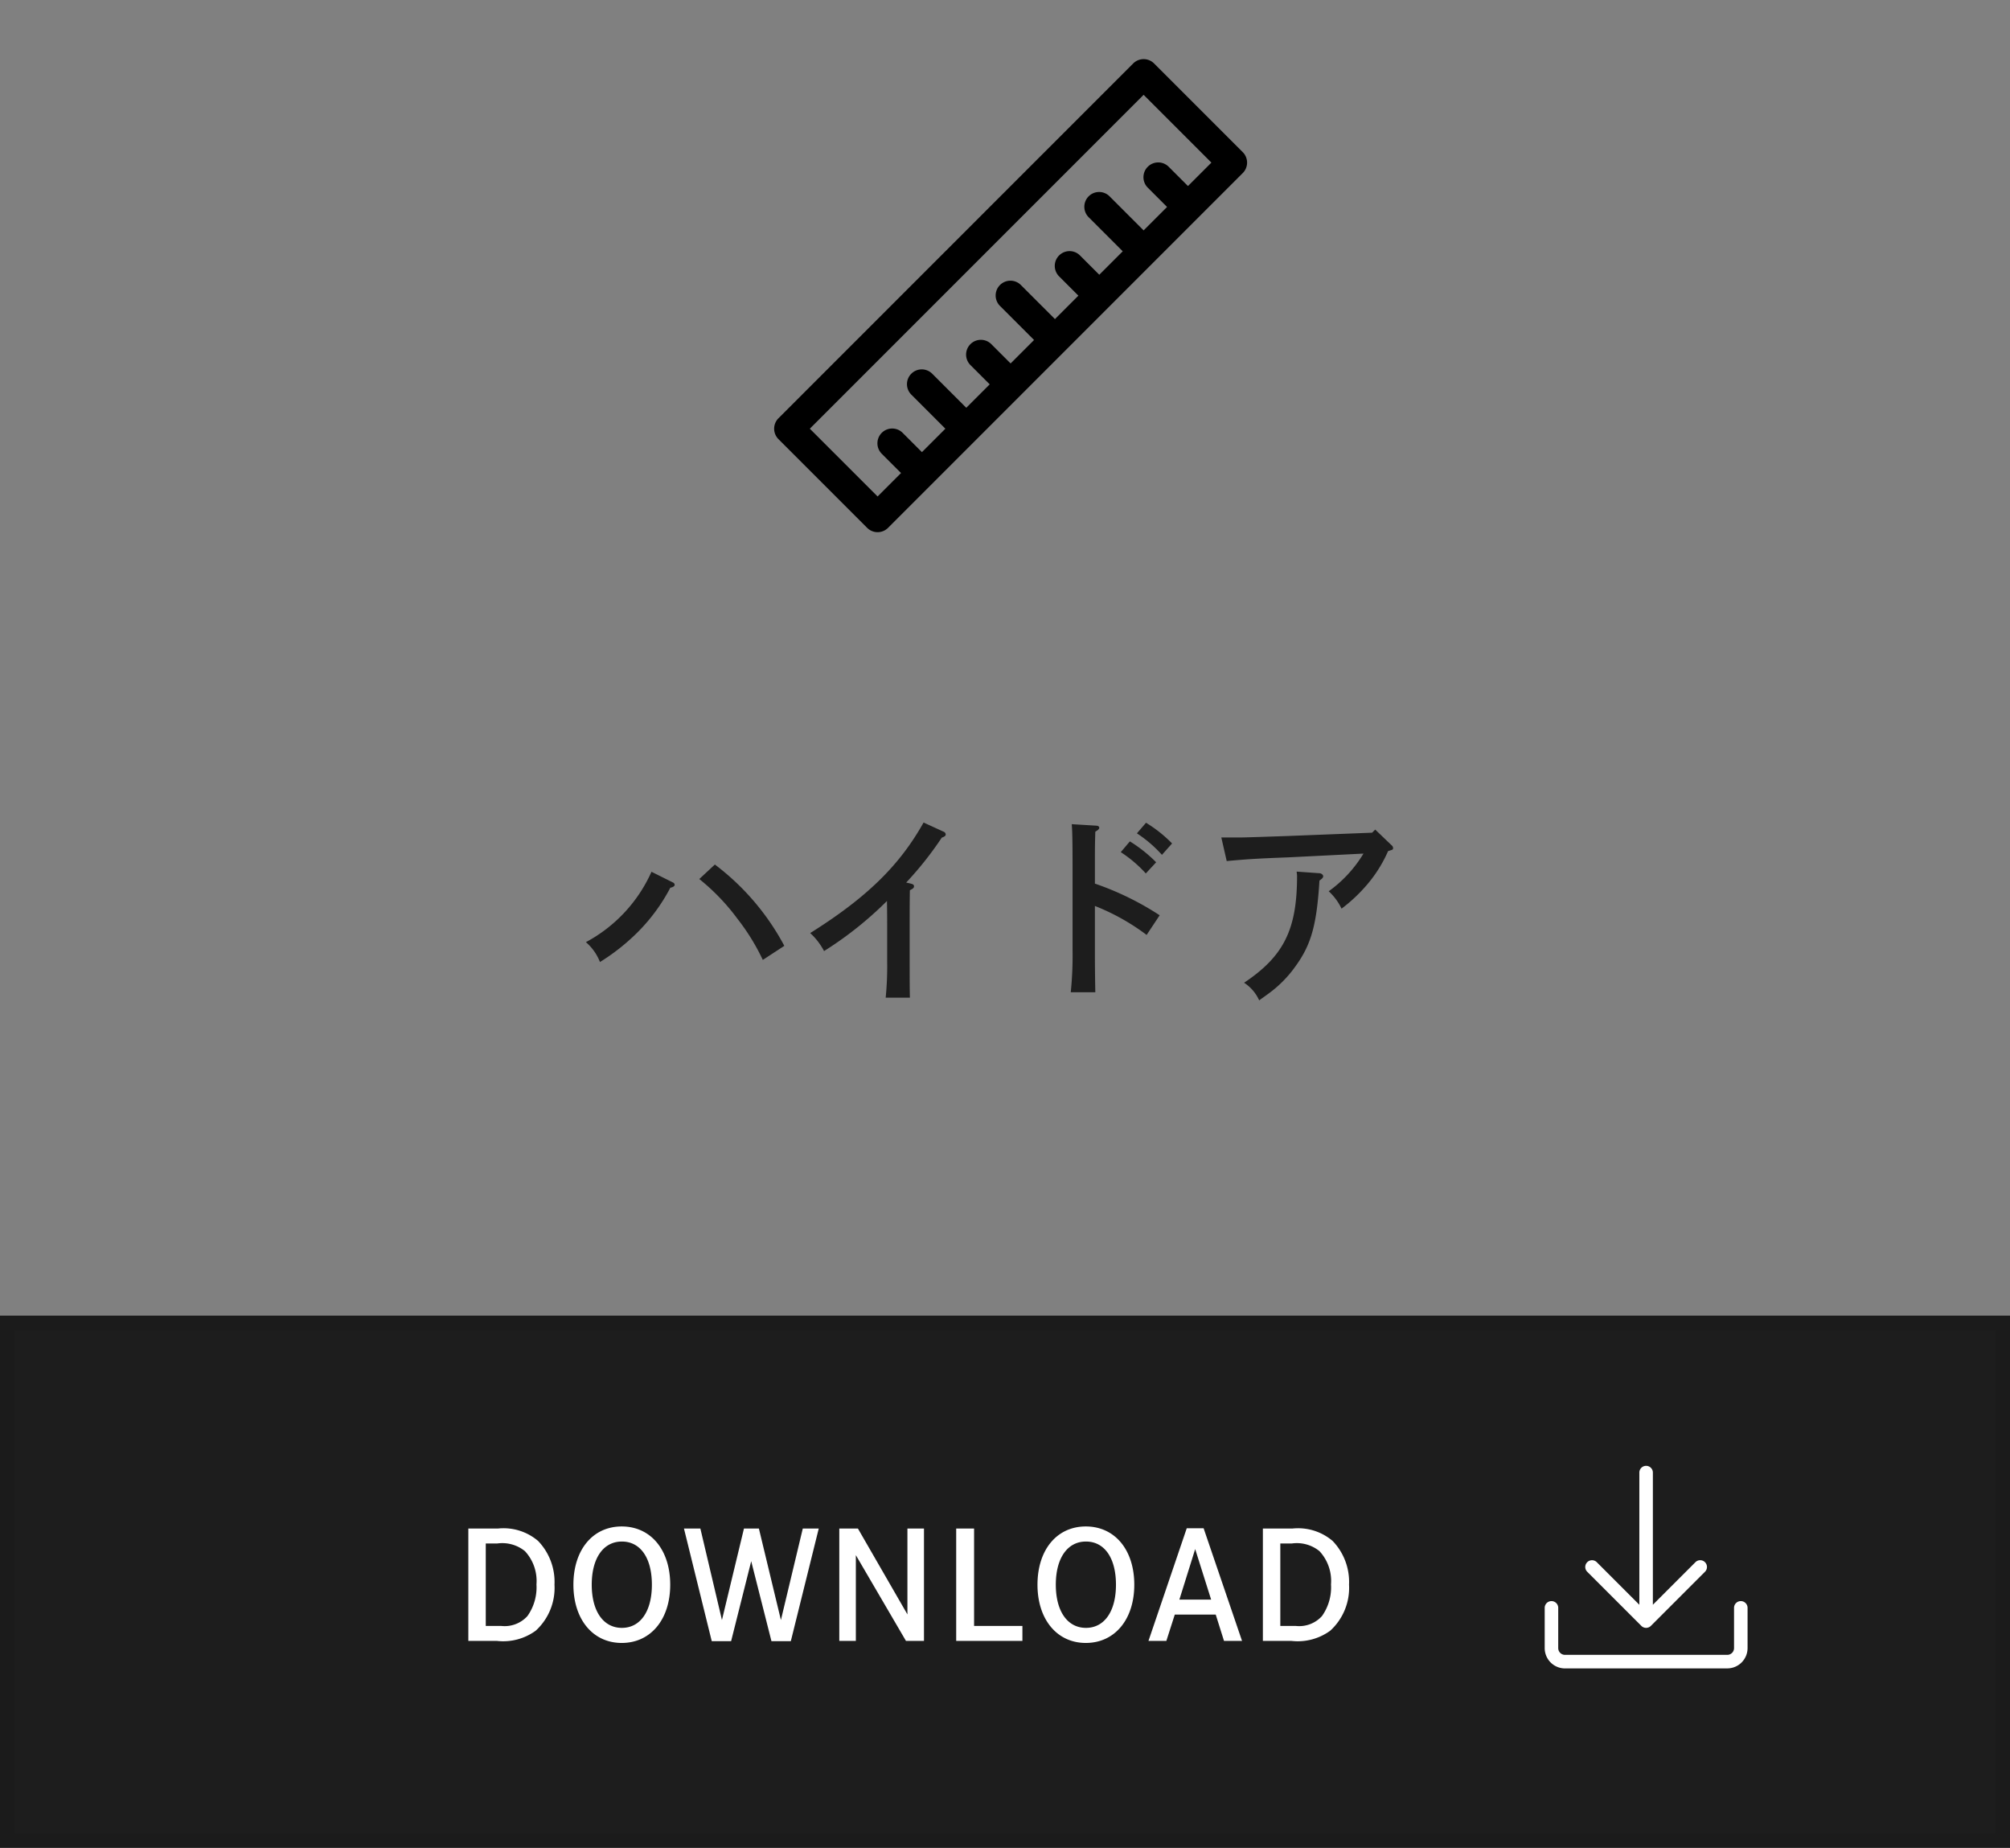 <svg xmlns="http://www.w3.org/2000/svg" width="136" height="125" viewBox="0 0 136 125">
  <rect x="0" y="0" width="136" height="125" fill="#808080" stroke="none"/>
  <g id="グループ_2261" data-name="グループ 2261" transform="translate(8594 261)">
    <path id="パス_3544" data-name="パス 3544" d="M-23.268-7.8a10.05,10.05,0,0,1-4.438,4.76,3.414,3.414,0,0,1,.952,1.344,14.123,14.123,0,0,0,2.534-2A12.346,12.346,0,0,0-21.994-6.72c.2-.042.294-.112.294-.2a.178.178,0,0,0-.112-.154Zm3.234.49a14.418,14.418,0,0,1,2.59,2.7,14.64,14.64,0,0,1,1.708,2.772l1.456-.952a16.74,16.74,0,0,0-4.7-5.5Zm14,.238a23.241,23.241,0,0,0,2.408-3.038c.2-.07.266-.126.266-.224a.218.218,0,0,0-.154-.182l-1.344-.616C-6.5-8.2-8.736-6.034-12.53-3.654a4.42,4.42,0,0,1,.938,1.218A24.334,24.334,0,0,0-7.336-5.824c.014.826.014,1.274.014,1.694v2.394a21.416,21.416,0,0,1-.1,2.45h1.638C-5.8.028-5.8-.63-5.8-1.736V-4.55c0-.532,0-1.19.014-2,.224-.112.28-.168.28-.266s-.056-.14-.21-.182ZM9.576-10.4A8.592,8.592,0,0,1,11.27-8.946l.686-.77a8.967,8.967,0,0,0-1.764-1.4ZM8.484-9.128a8.508,8.508,0,0,1,1.694,1.442l.7-.756A9.568,9.568,0,0,0,9.1-9.856ZM6.734-8.106c0-1.316,0-1.484.028-2.408.182-.1.266-.182.266-.266s-.084-.14-.224-.14l-1.638-.1c.042.434.056,1.316.056,2.912v5.6A24.407,24.407,0,0,1,5.1.35H6.762c-.014-.714-.028-1.54-.028-2.856V-5.488a14.878,14.878,0,0,1,3.5,1.96l.882-1.33A19.656,19.656,0,0,0,6.734-7Zm8.918-.42c1.386-.126,2.016-.168,4.214-.252l5.04-.252a8.6,8.6,0,0,1-2.352,2.548,3.815,3.815,0,0,1,.868,1.176A10.637,10.637,0,0,0,24.99-6.748,9.145,9.145,0,0,0,26.572-9.2c.336-.1.336-.1.336-.21,0-.07-.028-.126-.126-.21L25.7-10.654l-.21.21-5.712.224c-1.218.042-2.842.1-3.262.1H15.288Zm4.732.714c.014.14.028.21.028.294,0,3.626-.9,5.432-3.584,7.224A2.775,2.775,0,0,1,17.85.9c.126-.1.336-.238.616-.448a7.96,7.96,0,0,0,1.862-1.89c1.05-1.456,1.414-2.786,1.6-5.768.182-.126.252-.2.252-.294s-.112-.182-.224-.2Z" transform="translate(-8526.651 -194.227)" fill="#1d1d1d"/>
    <g id="パス_3542" data-name="パス 3542" transform="translate(-8585.302 -172)" fill="#1d1d1d">
      <path d="M 126.802 35.5 L -8.198 35.5 L -8.198 0.5 L 126.802 0.5 L 126.802 35.5 Z" stroke="none"/>
      <path d="M -7.698 1 L -7.698 35 L 126.302 35 L 126.302 1 L -7.698 1 M -8.698 0 L 127.302 0 L 127.302 36 L -8.698 36 L -8.698 0 Z" stroke="none" fill="#1b1b1b"/>
    </g>
    <g id="ei-download" transform="translate(-8491.771 -164.15)">
      <rect id="長方形_1570" data-name="長方形 1570" width="18" height="18" transform="translate(0.15 0.151)" fill="none"/>
      <g id="グループ_1979" data-name="グループ 1979" transform="translate(2.288 2.288)">
        <path id="パス_2674" data-name="パス 2674" d="M17.353,29.575H6.373A1.374,1.374,0,0,1,5,28.2V25.458a.458.458,0,0,1,.915,0V28.2a.458.458,0,0,0,.458.458h10.98a.458.458,0,0,0,.458-.458V25.458a.458.458,0,0,1,.915,0V28.2a1.374,1.374,0,0,1-1.373,1.373Z" transform="translate(-5 -15.85)" fill="#fff"/>
        <path id="パス_2675" data-name="パス 2675" d="M19.1,11.539a.457.457,0,0,0-.647,0l-2.879,2.879V5.458a.458.458,0,0,0-.915,0v8.961l-2.879-2.879a.457.457,0,1,0-.647.647l3.66,3.66a.457.457,0,0,0,.647,0l3.66-3.66a.457.457,0,0,0,0-.647Z" transform="translate(-8.255 -5)" fill="#fff"/>
      </g>
    </g>
    <g id="ei-ruler" transform="translate(-8545.62 -261)">
      <path id="パス_2677" data-name="パス 2677" d="M29.707,4.293a1,1,0,0,0-1.414,0l-24,24a1,1,0,0,0,0,1.414l6,6a1,1,0,0,0,1.414,0l24-24a1,1,0,0,0,0-1.414ZM32,12.586l-1.293-1.293a1,1,0,1,0-1.414,1.414L30.586,14,29,15.586l-2.293-2.293a1,1,0,1,0-1.414,1.414L27.586,17,26,18.586l-1.293-1.293a1,1,0,1,0-1.414,1.414L24.586,20,23,21.586l-2.293-2.293a1,1,0,1,0-1.414,1.414L21.586,23,20,24.586l-1.293-1.293a1,1,0,1,0-1.414,1.414L18.586,26,17,27.586l-2.293-2.293a1,1,0,1,0-1.414,1.414L15.586,29,14,30.586l-1.293-1.293a1,1,0,1,0-1.414,1.414L12.586,32,11,33.586,6.414,29,29,6.414,33.586,11Z"/>
      <rect id="長方形_1572" data-name="長方形 1572" width="40" height="40" fill="none"/>
    </g>
    <path id="パス_3543" data-name="パス 3543" d="M.99-7.6V0H2.91A3.733,3.733,0,0,0,5.55-.69,3.921,3.921,0,0,0,6.82-3.8,4,4,0,0,0,5.71-6.76,3.6,3.6,0,0,0,3-7.6ZM2.17-1.01V-6.59h.79a2.427,2.427,0,0,1,1.86.52A2.962,2.962,0,0,1,5.6-3.82a3.348,3.348,0,0,1-.61,2.14,2.076,2.076,0,0,1-1.77.67ZM8.1-3.8C8.1-1.45,9.42.14,11.37.14s3.28-1.58,3.28-3.94-1.32-3.94-3.28-3.94S8.1-6.16,8.1-3.8Zm1.24,0c0-1.79.78-2.92,2.04-2.92S13.41-5.6,13.41-3.8,12.63-.88,11.38-.88,9.34-2,9.34-3.8Zm6.24-3.8L17.46.02h1.31l1.36-5.41L21.5.02h1.31L24.7-7.6H23.62L22.14-1.41,20.65-7.6H19.64L18.15-1.41,16.69-7.6Zm10.51,0V0h1.12V-5.8L30.6,0h1.22V-7.6H30.7v5.81L27.35-7.6ZM34-7.6V0h4.48V-1.01H35.21V-7.6Zm5.5,3.8c0,2.35,1.32,3.94,3.27,3.94s3.28-1.58,3.28-3.94-1.32-3.94-3.28-3.94S39.5-6.16,39.5-3.8Zm1.24,0c0-1.79.78-2.92,2.04-2.92S44.81-5.6,44.81-3.8,44.03-.88,42.78-.88,40.74-2,40.74-3.8ZM49.6-7.62,47.01,0h1.21l.57-1.78h2.77L52.12,0h1.22l-2.6-7.62Zm1.65,4.83H49.1l1.07-3.42Zm3.5-4.81V0h1.92a3.733,3.733,0,0,0,2.64-.69A3.921,3.921,0,0,0,60.58-3.8a4,4,0,0,0-1.11-2.96,3.6,3.6,0,0,0-2.71-.84Zm1.18,6.59V-6.59h.79a2.427,2.427,0,0,1,1.86.52,2.962,2.962,0,0,1,.78,2.25,3.348,3.348,0,0,1-.61,2.14,2.076,2.076,0,0,1-1.77.67Z" transform="translate(-8563.302 -150)" fill="#fff"/>
  </g>
</svg>
